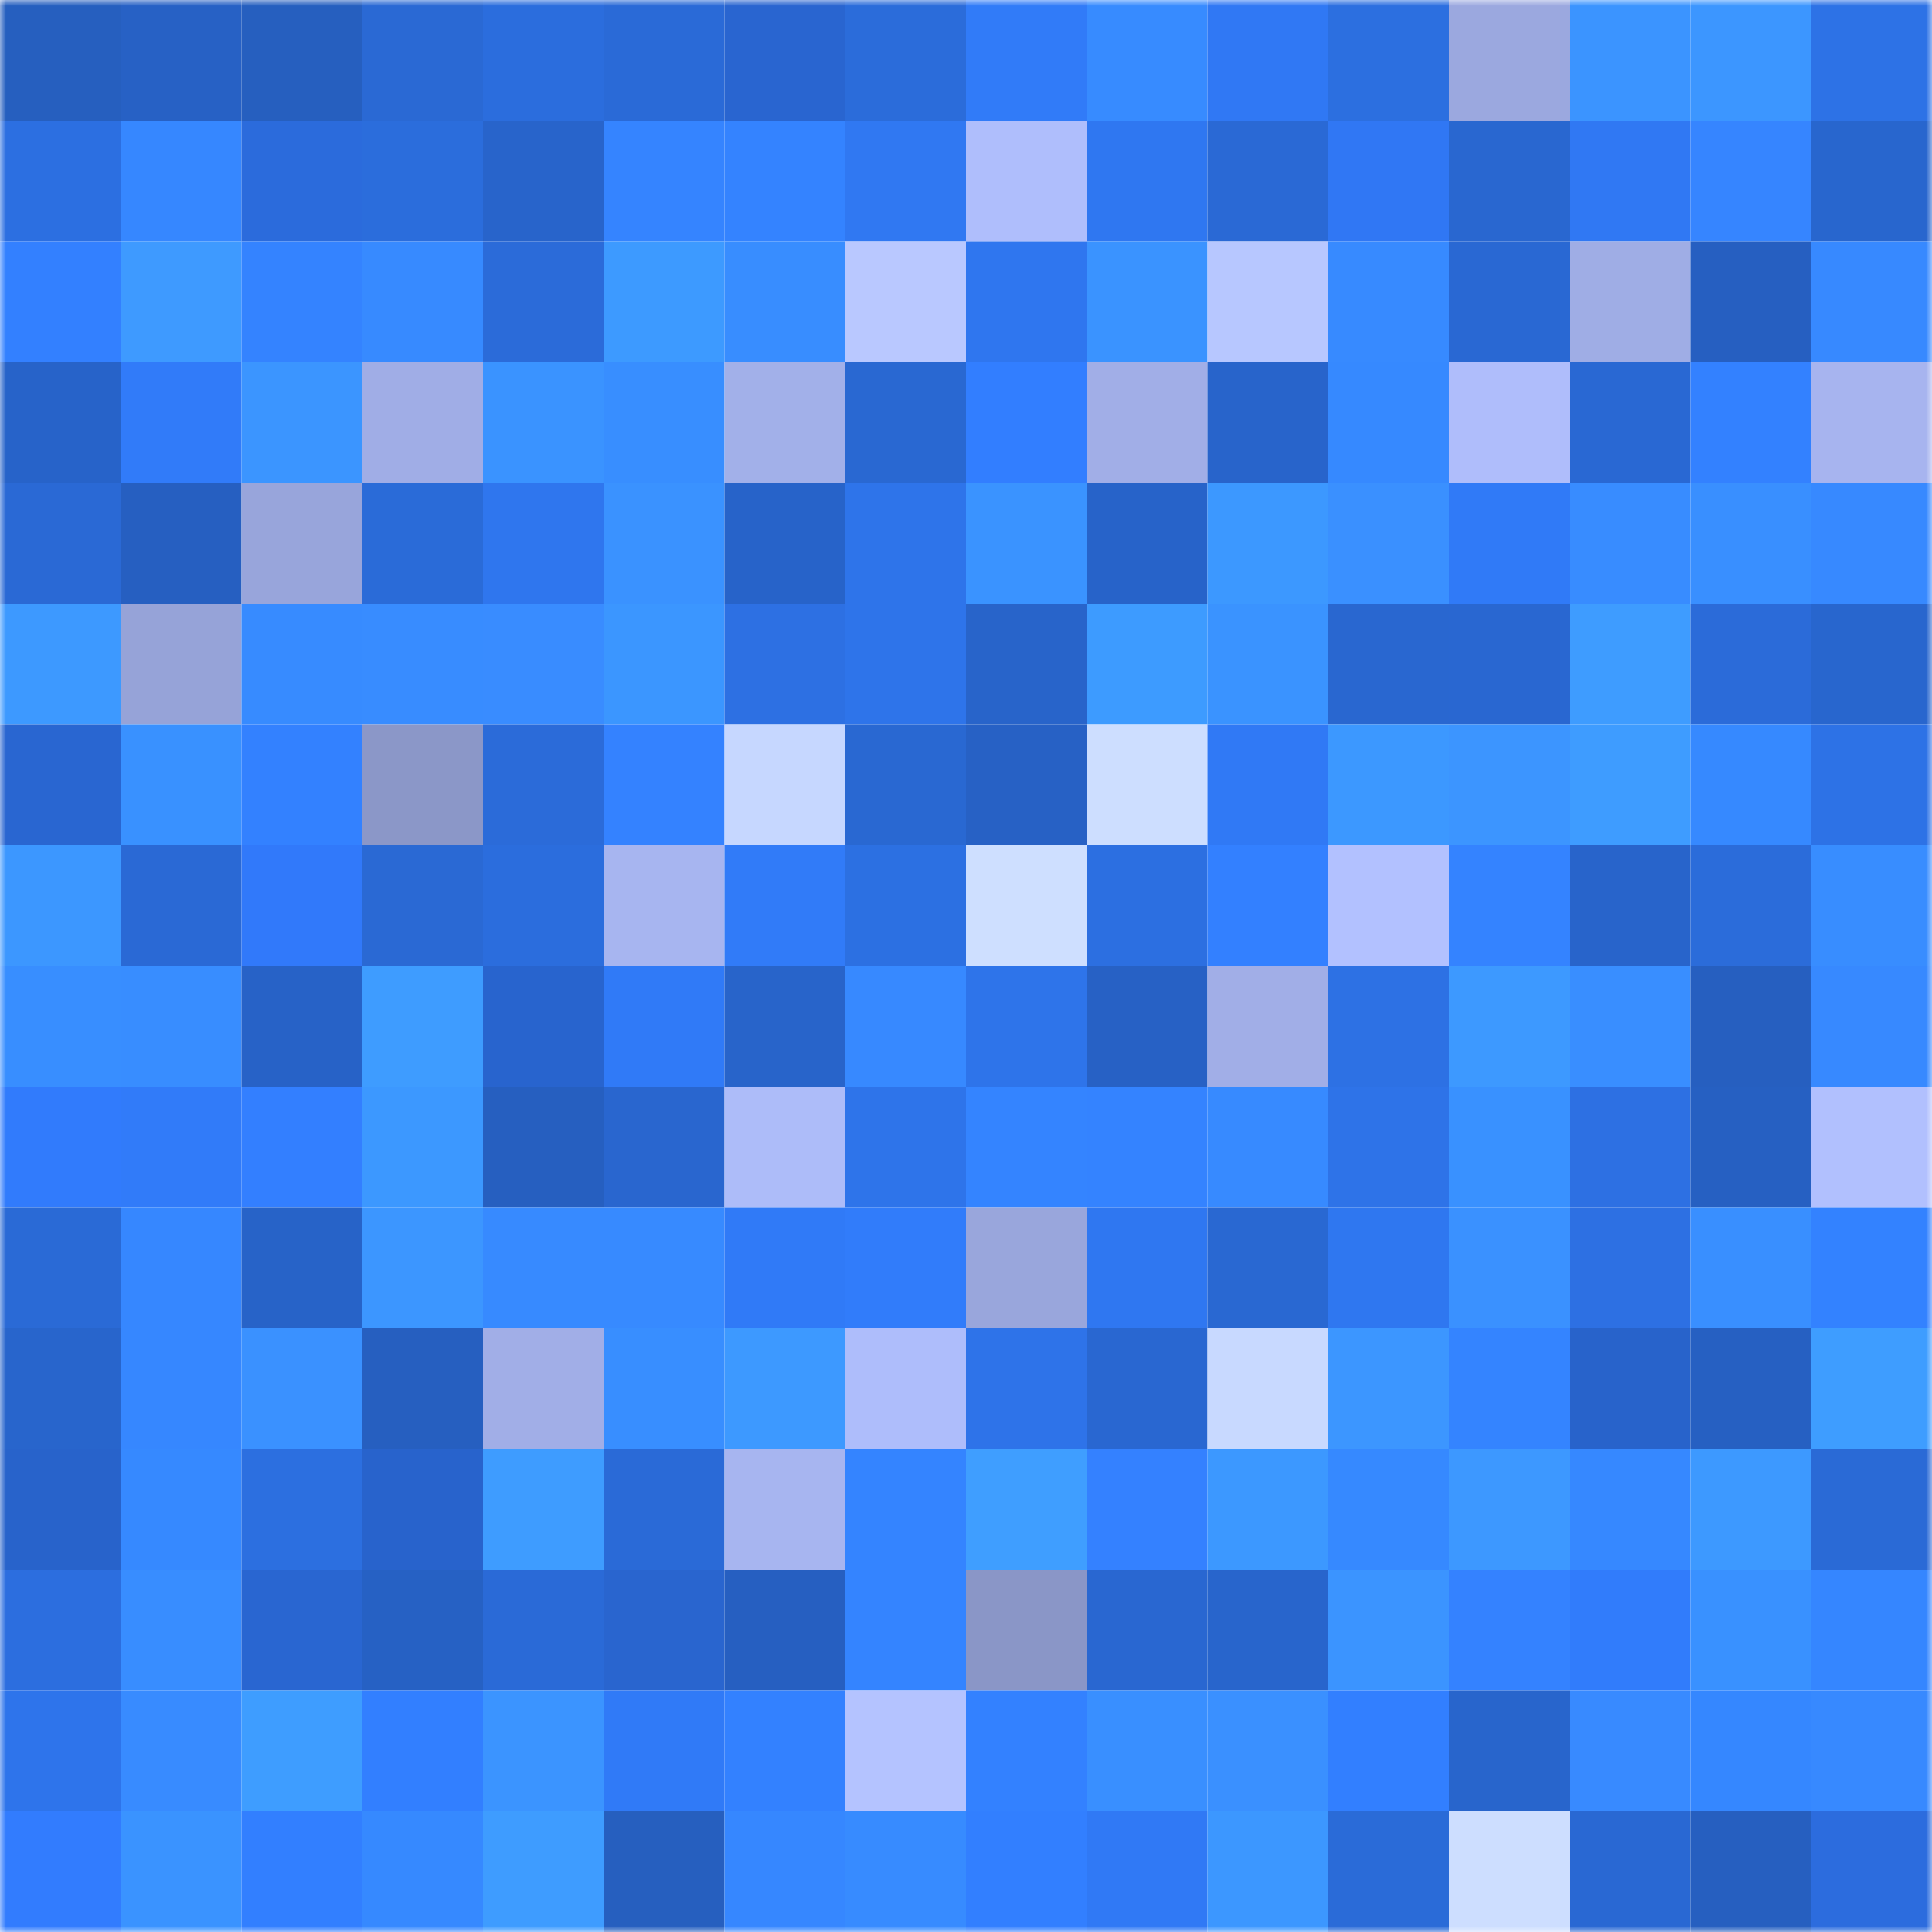 <svg viewBox="0 0 160 160" fill="none" role="img" xmlns="http://www.w3.org/2000/svg" width="240" height="240" name="basenames%2Cdodose.base.eth"><mask id="812091219" mask-type="alpha" maskUnits="userSpaceOnUse" x="0" y="0" width="160" height="160"><rect width="160" height="160" fill="#FFFFFF"></rect></mask><g mask="url(#812091219)"><rect x="0" y="0" width="10" height="10" fill="#265fbf"></rect><rect x="10" y="0" width="10" height="10" fill="#2761c5"></rect><rect x="20" y="0" width="10" height="10" fill="#265fbf"></rect><rect x="30" y="0" width="10" height="10" fill="#2a69d4"></rect><rect x="40" y="0" width="10" height="10" fill="#2b6ddd"></rect><rect x="50" y="0" width="10" height="10" fill="#2a6ad7"></rect><rect x="60" y="0" width="10" height="10" fill="#2965d0"></rect><rect x="70" y="0" width="10" height="10" fill="#2b6cda"></rect><rect x="80" y="0" width="10" height="10" fill="#317bf8"></rect><rect x="90" y="0" width="10" height="10" fill="#378bff"></rect><rect x="100" y="0" width="10" height="10" fill="#3078f4"></rect><rect x="110" y="0" width="10" height="10" fill="#2c6fe0"></rect><rect x="120" y="0" width="10" height="10" fill="#9ba8df"></rect><rect x="130" y="0" width="10" height="10" fill="#3b94ff"></rect><rect x="140" y="0" width="10" height="10" fill="#3c96ff"></rect><rect x="150" y="0" width="10" height="10" fill="#2d72e6"></rect><rect x="0" y="10" width="10" height="10" fill="#2c6fe1"></rect><rect x="10" y="10" width="10" height="10" fill="#3687ff"></rect><rect x="20" y="10" width="10" height="10" fill="#2b6bdc"></rect><rect x="30" y="10" width="10" height="10" fill="#2b6ddc"></rect><rect x="40" y="10" width="10" height="10" fill="#2864cb"></rect><rect x="50" y="10" width="10" height="10" fill="#3584ff"></rect><rect x="60" y="10" width="10" height="10" fill="#3483ff"></rect><rect x="70" y="10" width="10" height="10" fill="#3078f2"></rect><rect x="80" y="10" width="10" height="10" fill="#afbefc"></rect><rect x="90" y="10" width="10" height="10" fill="#2f77f1"></rect><rect x="100" y="10" width="10" height="10" fill="#2a69d5"></rect><rect x="110" y="10" width="10" height="10" fill="#3077f4"></rect><rect x="120" y="10" width="10" height="10" fill="#2967d0"></rect><rect x="130" y="10" width="10" height="10" fill="#3078f3"></rect><rect x="140" y="10" width="10" height="10" fill="#3685ff"></rect><rect x="150" y="10" width="10" height="10" fill="#2866ce"></rect><rect x="0" y="20" width="10" height="10" fill="#3380ff"></rect><rect x="10" y="20" width="10" height="10" fill="#3e9aff"></rect><rect x="20" y="20" width="10" height="10" fill="#3483ff"></rect><rect x="30" y="20" width="10" height="10" fill="#378aff"></rect><rect x="40" y="20" width="10" height="10" fill="#2b6bd9"></rect><rect x="50" y="20" width="10" height="10" fill="#3d9aff"></rect><rect x="60" y="20" width="10" height="10" fill="#388dff"></rect><rect x="70" y="20" width="10" height="10" fill="#b9c8ff"></rect><rect x="80" y="20" width="10" height="10" fill="#2f76ef"></rect><rect x="90" y="20" width="10" height="10" fill="#3a93ff"></rect><rect x="100" y="20" width="10" height="10" fill="#b7c7ff"></rect><rect x="110" y="20" width="10" height="10" fill="#378aff"></rect><rect x="120" y="20" width="10" height="10" fill="#2968d3"></rect><rect x="130" y="20" width="10" height="10" fill="#9fade5"></rect><rect x="140" y="20" width="10" height="10" fill="#265fc1"></rect><rect x="150" y="20" width="10" height="10" fill="#3789ff"></rect><rect x="0" y="30" width="10" height="10" fill="#2763c9"></rect><rect x="10" y="30" width="10" height="10" fill="#317bf9"></rect><rect x="20" y="30" width="10" height="10" fill="#3b95ff"></rect><rect x="30" y="30" width="10" height="10" fill="#a0ade6"></rect><rect x="40" y="30" width="10" height="10" fill="#3a93ff"></rect><rect x="50" y="30" width="10" height="10" fill="#388eff"></rect><rect x="60" y="30" width="10" height="10" fill="#a2b0e9"></rect><rect x="70" y="30" width="10" height="10" fill="#2968d2"></rect><rect x="80" y="30" width="10" height="10" fill="#327eff"></rect><rect x="90" y="30" width="10" height="10" fill="#a1aee7"></rect><rect x="100" y="30" width="10" height="10" fill="#2864cb"></rect><rect x="110" y="30" width="10" height="10" fill="#3689ff"></rect><rect x="120" y="30" width="10" height="10" fill="#afbdfb"></rect><rect x="130" y="30" width="10" height="10" fill="#2968d3"></rect><rect x="140" y="30" width="10" height="10" fill="#3381ff"></rect><rect x="150" y="30" width="10" height="10" fill="#a7b4ef"></rect><rect x="0" y="40" width="10" height="10" fill="#2a69d5"></rect><rect x="10" y="40" width="10" height="10" fill="#265fc1"></rect><rect x="20" y="40" width="10" height="10" fill="#98a5db"></rect><rect x="30" y="40" width="10" height="10" fill="#2a6bd8"></rect><rect x="40" y="40" width="10" height="10" fill="#2f76ee"></rect><rect x="50" y="40" width="10" height="10" fill="#3a92ff"></rect><rect x="60" y="40" width="10" height="10" fill="#2763c9"></rect><rect x="70" y="40" width="10" height="10" fill="#2e74ea"></rect><rect x="80" y="40" width="10" height="10" fill="#3a93ff"></rect><rect x="90" y="40" width="10" height="10" fill="#2763c9"></rect><rect x="100" y="40" width="10" height="10" fill="#3c98ff"></rect><rect x="110" y="40" width="10" height="10" fill="#3a90ff"></rect><rect x="120" y="40" width="10" height="10" fill="#307af7"></rect><rect x="130" y="40" width="10" height="10" fill="#388cff"></rect><rect x="140" y="40" width="10" height="10" fill="#398fff"></rect><rect x="150" y="40" width="10" height="10" fill="#3789ff"></rect><rect x="0" y="50" width="10" height="10" fill="#3d99ff"></rect><rect x="10" y="50" width="10" height="10" fill="#96a3d8"></rect><rect x="20" y="50" width="10" height="10" fill="#378bff"></rect><rect x="30" y="50" width="10" height="10" fill="#388cff"></rect><rect x="40" y="50" width="10" height="10" fill="#398cff"></rect><rect x="50" y="50" width="10" height="10" fill="#3b96ff"></rect><rect x="60" y="50" width="10" height="10" fill="#2d70e3"></rect><rect x="70" y="50" width="10" height="10" fill="#2e74ea"></rect><rect x="80" y="50" width="10" height="10" fill="#2864ca"></rect><rect x="90" y="50" width="10" height="10" fill="#3d9bff"></rect><rect x="100" y="50" width="10" height="10" fill="#3a93ff"></rect><rect x="110" y="50" width="10" height="10" fill="#2967d0"></rect><rect x="120" y="50" width="10" height="10" fill="#2967d1"></rect><rect x="130" y="50" width="10" height="10" fill="#3e9cff"></rect><rect x="140" y="50" width="10" height="10" fill="#2b6bd9"></rect><rect x="150" y="50" width="10" height="10" fill="#2866ce"></rect><rect x="0" y="60" width="10" height="10" fill="#2966d1"></rect><rect x="10" y="60" width="10" height="10" fill="#3991ff"></rect><rect x="20" y="60" width="10" height="10" fill="#3381ff"></rect><rect x="30" y="60" width="10" height="10" fill="#8b97c8"></rect><rect x="40" y="60" width="10" height="10" fill="#2b6bd9"></rect><rect x="50" y="60" width="10" height="10" fill="#3482ff"></rect><rect x="60" y="60" width="10" height="10" fill="#c6d7ff"></rect><rect x="70" y="60" width="10" height="10" fill="#2968d2"></rect><rect x="80" y="60" width="10" height="10" fill="#2761c5"></rect><rect x="90" y="60" width="10" height="10" fill="#cddeff"></rect><rect x="100" y="60" width="10" height="10" fill="#3079f5"></rect><rect x="110" y="60" width="10" height="10" fill="#3c98ff"></rect><rect x="120" y="60" width="10" height="10" fill="#3c95ff"></rect><rect x="130" y="60" width="10" height="10" fill="#3e9cff"></rect><rect x="140" y="60" width="10" height="10" fill="#3689ff"></rect><rect x="150" y="60" width="10" height="10" fill="#2d72e6"></rect><rect x="0" y="70" width="10" height="10" fill="#3c97ff"></rect><rect x="10" y="70" width="10" height="10" fill="#2a69d5"></rect><rect x="20" y="70" width="10" height="10" fill="#3179fa"></rect><rect x="30" y="70" width="10" height="10" fill="#2a69d4"></rect><rect x="40" y="70" width="10" height="10" fill="#2b6ddd"></rect><rect x="50" y="70" width="10" height="10" fill="#a7b5f0"></rect><rect x="60" y="70" width="10" height="10" fill="#317bf8"></rect><rect x="70" y="70" width="10" height="10" fill="#2c70e2"></rect><rect x="80" y="70" width="10" height="10" fill="#cedfff"></rect><rect x="90" y="70" width="10" height="10" fill="#2c6fe1"></rect><rect x="100" y="70" width="10" height="10" fill="#3380ff"></rect><rect x="110" y="70" width="10" height="10" fill="#b2c1ff"></rect><rect x="120" y="70" width="10" height="10" fill="#3483ff"></rect><rect x="130" y="70" width="10" height="10" fill="#2864cb"></rect><rect x="140" y="70" width="10" height="10" fill="#2b6cda"></rect><rect x="150" y="70" width="10" height="10" fill="#388dff"></rect><rect x="0" y="80" width="10" height="10" fill="#388eff"></rect><rect x="10" y="80" width="10" height="10" fill="#388dff"></rect><rect x="20" y="80" width="10" height="10" fill="#2762c7"></rect><rect x="30" y="80" width="10" height="10" fill="#3e9cff"></rect><rect x="40" y="80" width="10" height="10" fill="#2864ce"></rect><rect x="50" y="80" width="10" height="10" fill="#307af7"></rect><rect x="60" y="80" width="10" height="10" fill="#2864ca"></rect><rect x="70" y="80" width="10" height="10" fill="#3789ff"></rect><rect x="80" y="80" width="10" height="10" fill="#2e74ea"></rect><rect x="90" y="80" width="10" height="10" fill="#2761c5"></rect><rect x="100" y="80" width="10" height="10" fill="#a1aee7"></rect><rect x="110" y="80" width="10" height="10" fill="#2d71e4"></rect><rect x="120" y="80" width="10" height="10" fill="#3d99ff"></rect><rect x="130" y="80" width="10" height="10" fill="#398eff"></rect><rect x="140" y="80" width="10" height="10" fill="#265fc0"></rect><rect x="150" y="80" width="10" height="10" fill="#3789ff"></rect><rect x="0" y="90" width="10" height="10" fill="#317bfc"></rect><rect x="10" y="90" width="10" height="10" fill="#317bf9"></rect><rect x="20" y="90" width="10" height="10" fill="#337fff"></rect><rect x="30" y="90" width="10" height="10" fill="#3c98ff"></rect><rect x="40" y="90" width="10" height="10" fill="#265fc0"></rect><rect x="50" y="90" width="10" height="10" fill="#2966cf"></rect><rect x="60" y="90" width="10" height="10" fill="#adbcf9"></rect><rect x="70" y="90" width="10" height="10" fill="#2e74ea"></rect><rect x="80" y="90" width="10" height="10" fill="#3484ff"></rect><rect x="90" y="90" width="10" height="10" fill="#3483ff"></rect><rect x="100" y="90" width="10" height="10" fill="#378aff"></rect><rect x="110" y="90" width="10" height="10" fill="#2e73e8"></rect><rect x="120" y="90" width="10" height="10" fill="#3991ff"></rect><rect x="130" y="90" width="10" height="10" fill="#2d70e3"></rect><rect x="140" y="90" width="10" height="10" fill="#2660c2"></rect><rect x="150" y="90" width="10" height="10" fill="#b1c0fe"></rect><rect x="0" y="100" width="10" height="10" fill="#2a6ad6"></rect><rect x="10" y="100" width="10" height="10" fill="#3687ff"></rect><rect x="20" y="100" width="10" height="10" fill="#2763c8"></rect><rect x="30" y="100" width="10" height="10" fill="#3c96ff"></rect><rect x="40" y="100" width="10" height="10" fill="#378aff"></rect><rect x="50" y="100" width="10" height="10" fill="#378aff"></rect><rect x="60" y="100" width="10" height="10" fill="#307af7"></rect><rect x="70" y="100" width="10" height="10" fill="#317cfa"></rect><rect x="80" y="100" width="10" height="10" fill="#99a6dc"></rect><rect x="90" y="100" width="10" height="10" fill="#2f77f1"></rect><rect x="100" y="100" width="10" height="10" fill="#2968d2"></rect><rect x="110" y="100" width="10" height="10" fill="#2f77f0"></rect><rect x="120" y="100" width="10" height="10" fill="#3a91ff"></rect><rect x="130" y="100" width="10" height="10" fill="#2d70e3"></rect><rect x="140" y="100" width="10" height="10" fill="#398fff"></rect><rect x="150" y="100" width="10" height="10" fill="#3382ff"></rect><rect x="0" y="110" width="10" height="10" fill="#2865cc"></rect><rect x="10" y="110" width="10" height="10" fill="#3687ff"></rect><rect x="20" y="110" width="10" height="10" fill="#3a91ff"></rect><rect x="30" y="110" width="10" height="10" fill="#265fc0"></rect><rect x="40" y="110" width="10" height="10" fill="#a1aee7"></rect><rect x="50" y="110" width="10" height="10" fill="#388eff"></rect><rect x="60" y="110" width="10" height="10" fill="#3d99ff"></rect><rect x="70" y="110" width="10" height="10" fill="#aebdfb"></rect><rect x="80" y="110" width="10" height="10" fill="#2e73e9"></rect><rect x="90" y="110" width="10" height="10" fill="#2967d1"></rect><rect x="100" y="110" width="10" height="10" fill="#c8d9ff"></rect><rect x="110" y="110" width="10" height="10" fill="#3c96ff"></rect><rect x="120" y="110" width="10" height="10" fill="#3484ff"></rect><rect x="130" y="110" width="10" height="10" fill="#2863cb"></rect><rect x="140" y="110" width="10" height="10" fill="#2660c2"></rect><rect x="150" y="110" width="10" height="10" fill="#3e9dff"></rect><rect x="0" y="120" width="10" height="10" fill="#2863cb"></rect><rect x="10" y="120" width="10" height="10" fill="#3689ff"></rect><rect x="20" y="120" width="10" height="10" fill="#2c6fe0"></rect><rect x="30" y="120" width="10" height="10" fill="#2863cc"></rect><rect x="40" y="120" width="10" height="10" fill="#3e9cff"></rect><rect x="50" y="120" width="10" height="10" fill="#2a6ad7"></rect><rect x="60" y="120" width="10" height="10" fill="#a7b5f0"></rect><rect x="70" y="120" width="10" height="10" fill="#3484ff"></rect><rect x="80" y="120" width="10" height="10" fill="#3f9eff"></rect><rect x="90" y="120" width="10" height="10" fill="#3481ff"></rect><rect x="100" y="120" width="10" height="10" fill="#3c98ff"></rect><rect x="110" y="120" width="10" height="10" fill="#3689ff"></rect><rect x="120" y="120" width="10" height="10" fill="#3d98ff"></rect><rect x="130" y="120" width="10" height="10" fill="#3688ff"></rect><rect x="140" y="120" width="10" height="10" fill="#3d99ff"></rect><rect x="150" y="120" width="10" height="10" fill="#2a6ad6"></rect><rect x="0" y="130" width="10" height="10" fill="#2c6edf"></rect><rect x="10" y="130" width="10" height="10" fill="#388dff"></rect><rect x="20" y="130" width="10" height="10" fill="#2966d1"></rect><rect x="30" y="130" width="10" height="10" fill="#2661c4"></rect><rect x="40" y="130" width="10" height="10" fill="#2a6ad7"></rect><rect x="50" y="130" width="10" height="10" fill="#2965cf"></rect><rect x="60" y="130" width="10" height="10" fill="#265fc1"></rect><rect x="70" y="130" width="10" height="10" fill="#3484ff"></rect><rect x="80" y="130" width="10" height="10" fill="#8a96c7"></rect><rect x="90" y="130" width="10" height="10" fill="#2967d1"></rect><rect x="100" y="130" width="10" height="10" fill="#2865cc"></rect><rect x="110" y="130" width="10" height="10" fill="#3b94ff"></rect><rect x="120" y="130" width="10" height="10" fill="#3482ff"></rect><rect x="130" y="130" width="10" height="10" fill="#317cfb"></rect><rect x="140" y="130" width="10" height="10" fill="#3991ff"></rect><rect x="150" y="130" width="10" height="10" fill="#3586ff"></rect><rect x="0" y="140" width="10" height="10" fill="#2e74eb"></rect><rect x="10" y="140" width="10" height="10" fill="#388bff"></rect><rect x="20" y="140" width="10" height="10" fill="#3e9dff"></rect><rect x="30" y="140" width="10" height="10" fill="#327fff"></rect><rect x="40" y="140" width="10" height="10" fill="#3b94ff"></rect><rect x="50" y="140" width="10" height="10" fill="#307af7"></rect><rect x="60" y="140" width="10" height="10" fill="#3381ff"></rect><rect x="70" y="140" width="10" height="10" fill="#b4c3ff"></rect><rect x="80" y="140" width="10" height="10" fill="#3381ff"></rect><rect x="90" y="140" width="10" height="10" fill="#398fff"></rect><rect x="100" y="140" width="10" height="10" fill="#3a90ff"></rect><rect x="110" y="140" width="10" height="10" fill="#327fff"></rect><rect x="120" y="140" width="10" height="10" fill="#2865cc"></rect><rect x="130" y="140" width="10" height="10" fill="#388aff"></rect><rect x="140" y="140" width="10" height="10" fill="#3587ff"></rect><rect x="150" y="140" width="10" height="10" fill="#3789ff"></rect><rect x="0" y="150" width="10" height="10" fill="#327cfe"></rect><rect x="10" y="150" width="10" height="10" fill="#3a93ff"></rect><rect x="20" y="150" width="10" height="10" fill="#327fff"></rect><rect x="30" y="150" width="10" height="10" fill="#3689ff"></rect><rect x="40" y="150" width="10" height="10" fill="#3e9cff"></rect><rect x="50" y="150" width="10" height="10" fill="#265fbf"></rect><rect x="60" y="150" width="10" height="10" fill="#3687ff"></rect><rect x="70" y="150" width="10" height="10" fill="#378bff"></rect><rect x="80" y="150" width="10" height="10" fill="#327fff"></rect><rect x="90" y="150" width="10" height="10" fill="#3079f5"></rect><rect x="100" y="150" width="10" height="10" fill="#3c97ff"></rect><rect x="110" y="150" width="10" height="10" fill="#2a6bd8"></rect><rect x="120" y="150" width="10" height="10" fill="#cddeff"></rect><rect x="130" y="150" width="10" height="10" fill="#2968d3"></rect><rect x="140" y="150" width="10" height="10" fill="#265fc0"></rect><rect x="150" y="150" width="10" height="10" fill="#2c6cde"></rect></g></svg>
